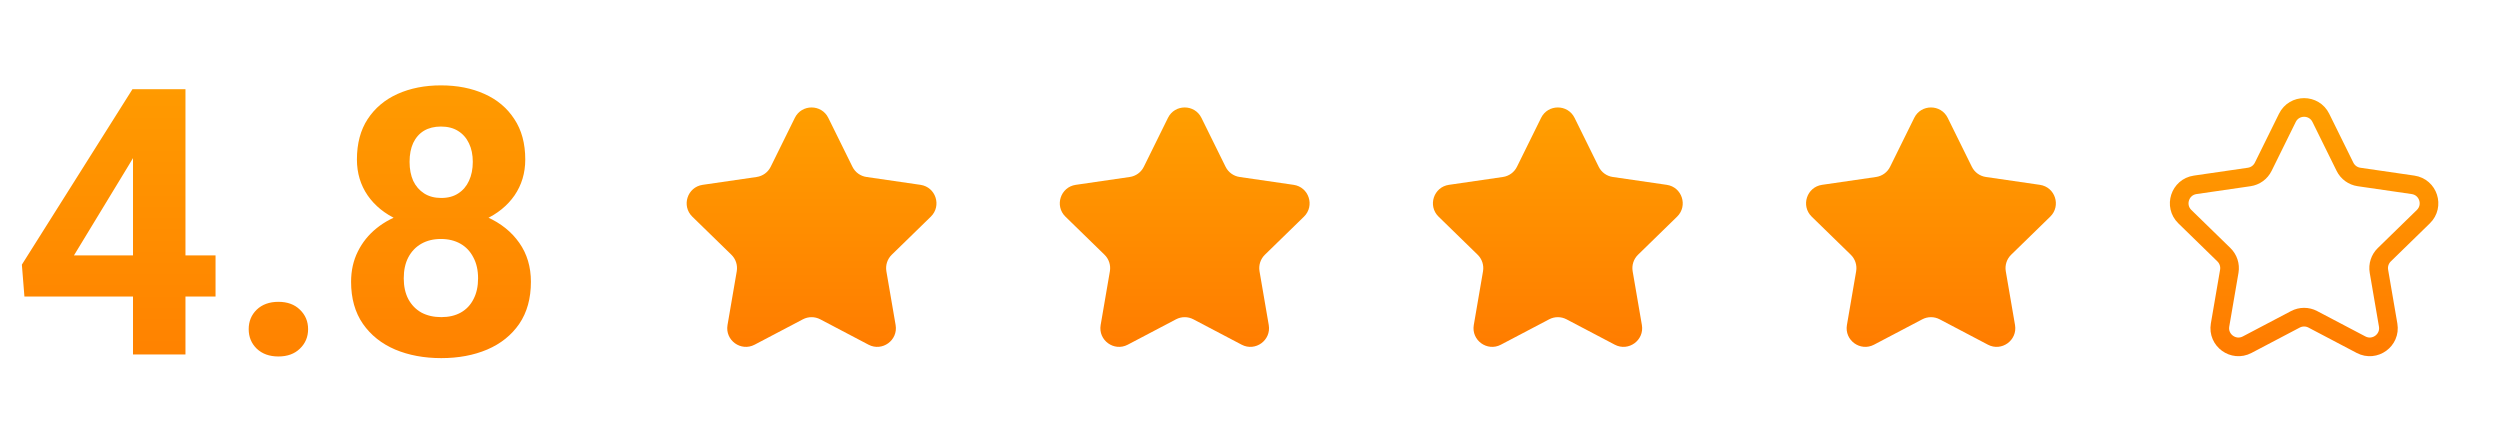<svg width="134" height="24" viewBox="0 0 134 24" fill="none" xmlns="http://www.w3.org/2000/svg">
<path d="M11.553 13.688V15.895H1.309L1.172 14.185L7.1 4.781H9.336L6.914 8.834L3.965 13.688H11.553ZM9.941 4.781V19H7.129V4.781H9.941ZM13.33 17.643C13.33 17.226 13.473 16.878 13.76 16.598C14.053 16.318 14.44 16.178 14.922 16.178C15.404 16.178 15.788 16.318 16.074 16.598C16.367 16.878 16.514 17.226 16.514 17.643C16.514 18.059 16.367 18.408 16.074 18.688C15.788 18.967 15.404 19.107 14.922 19.107C14.44 19.107 14.053 18.967 13.76 18.688C13.473 18.408 13.33 18.059 13.33 17.643ZM28.457 15.104C28.457 15.995 28.249 16.747 27.832 17.359C27.415 17.965 26.842 18.424 26.113 18.736C25.391 19.042 24.57 19.195 23.652 19.195C22.734 19.195 21.911 19.042 21.182 18.736C20.453 18.424 19.876 17.965 19.453 17.359C19.03 16.747 18.818 15.995 18.818 15.104C18.818 14.505 18.939 13.964 19.18 13.482C19.421 12.994 19.756 12.578 20.186 12.232C20.622 11.881 21.133 11.614 21.719 11.432C22.305 11.243 22.943 11.148 23.633 11.148C24.557 11.148 25.384 11.311 26.113 11.637C26.842 11.962 27.415 12.421 27.832 13.014C28.249 13.606 28.457 14.303 28.457 15.104ZM25.625 14.918C25.625 14.482 25.54 14.107 25.371 13.795C25.208 13.476 24.977 13.232 24.678 13.062C24.378 12.893 24.03 12.809 23.633 12.809C23.236 12.809 22.887 12.893 22.588 13.062C22.288 13.232 22.054 13.476 21.885 13.795C21.722 14.107 21.641 14.482 21.641 14.918C21.641 15.348 21.722 15.719 21.885 16.031C22.054 16.344 22.288 16.585 22.588 16.754C22.894 16.917 23.249 16.998 23.652 16.998C24.056 16.998 24.404 16.917 24.697 16.754C24.997 16.585 25.225 16.344 25.381 16.031C25.544 15.719 25.625 15.348 25.625 14.918ZM28.154 8.551C28.154 9.273 27.962 9.915 27.578 10.475C27.194 11.028 26.66 11.461 25.977 11.773C25.299 12.086 24.525 12.242 23.652 12.242C22.773 12.242 21.992 12.086 21.309 11.773C20.625 11.461 20.091 11.028 19.707 10.475C19.323 9.915 19.131 9.273 19.131 8.551C19.131 7.691 19.323 6.969 19.707 6.383C20.098 5.79 20.631 5.341 21.309 5.035C21.992 4.729 22.767 4.576 23.633 4.576C24.512 4.576 25.29 4.729 25.967 5.035C26.65 5.341 27.184 5.79 27.568 6.383C27.959 6.969 28.154 7.691 28.154 8.551ZM25.342 8.678C25.342 8.294 25.273 7.962 25.137 7.682C25 7.395 24.805 7.174 24.551 7.018C24.303 6.861 23.997 6.783 23.633 6.783C23.281 6.783 22.979 6.858 22.725 7.008C22.477 7.158 22.285 7.376 22.148 7.662C22.018 7.942 21.953 8.281 21.953 8.678C21.953 9.062 22.018 9.4 22.148 9.693C22.285 9.98 22.48 10.204 22.734 10.367C22.988 10.53 23.294 10.611 23.652 10.611C24.01 10.611 24.313 10.53 24.561 10.367C24.814 10.204 25.006 9.98 25.137 9.693C25.273 9.4 25.342 9.062 25.342 8.678Z" fill="url(#paint0_linear_1467_3348)"/>
<path fill-rule="evenodd" clip-rule="evenodd" d="M43.965 17.115C43.674 16.962 43.326 16.962 43.035 17.115L40.446 18.476C39.713 18.861 38.855 18.238 38.995 17.421L39.49 14.539C39.545 14.215 39.438 13.884 39.202 13.654L37.108 11.613C36.514 11.034 36.842 10.026 37.662 9.907L40.556 9.486C40.882 9.439 41.163 9.235 41.309 8.939L42.603 6.317C42.97 5.574 44.03 5.574 44.397 6.317L45.691 8.939C45.837 9.235 46.118 9.439 46.444 9.486L49.338 9.907C50.158 10.026 50.486 11.034 49.892 11.613L47.798 13.654C47.562 13.884 47.455 14.215 47.51 14.539L48.005 17.421C48.145 18.238 47.287 18.861 46.554 18.476L43.965 17.115Z" fill="url(#paint1_linear_1467_3348)"/>
<path fill-rule="evenodd" clip-rule="evenodd" d="M63.965 17.115C63.674 16.962 63.326 16.962 63.035 17.115L60.446 18.476C59.713 18.861 58.855 18.238 58.995 17.421L59.49 14.539C59.545 14.215 59.438 13.884 59.202 13.654L57.108 11.613C56.514 11.034 56.842 10.026 57.662 9.907L60.556 9.486C60.882 9.439 61.163 9.235 61.309 8.939L62.603 6.317C62.97 5.574 64.03 5.574 64.397 6.317L65.691 8.939C65.837 9.235 66.118 9.439 66.444 9.486L69.338 9.907C70.158 10.026 70.486 11.034 69.892 11.613L67.798 13.654C67.562 13.884 67.455 14.215 67.51 14.539L68.005 17.421C68.145 18.238 67.287 18.861 66.554 18.476L63.965 17.115Z" fill="url(#paint2_linear_1467_3348)"/>
<path fill-rule="evenodd" clip-rule="evenodd" d="M83.965 17.115C83.674 16.962 83.326 16.962 83.035 17.115L80.446 18.476C79.713 18.861 78.855 18.238 78.995 17.421L79.49 14.539C79.545 14.215 79.438 13.884 79.202 13.654L77.108 11.613C76.514 11.034 76.842 10.026 77.662 9.907L80.556 9.486C80.882 9.439 81.163 9.235 81.309 8.939L82.603 6.317C82.97 5.574 84.03 5.574 84.397 6.317L85.691 8.939C85.837 9.235 86.118 9.439 86.444 9.486L89.338 9.907C90.158 10.026 90.486 11.034 89.892 11.613L87.798 13.654C87.562 13.884 87.455 14.215 87.51 14.539L88.005 17.421C88.145 18.238 87.287 18.861 86.554 18.476L83.965 17.115Z" fill="url(#paint3_linear_1467_3348)"/>
<path fill-rule="evenodd" clip-rule="evenodd" d="M103.965 17.115C103.674 16.962 103.326 16.962 103.035 17.115L100.446 18.476C99.713 18.861 98.855 18.238 98.995 17.421L99.49 14.539C99.545 14.215 99.438 13.884 99.202 13.654L97.108 11.613C96.514 11.034 96.842 10.026 97.662 9.907L100.556 9.486C100.882 9.439 101.163 9.235 101.309 8.939L102.603 6.317C102.97 5.574 104.03 5.574 104.397 6.317L105.691 8.939C105.837 9.235 106.118 9.439 106.444 9.486L109.338 9.907C110.158 10.026 110.486 11.034 109.892 11.613L107.798 13.654C107.562 13.884 107.455 14.215 107.51 14.539L108.005 17.421C108.145 18.238 107.287 18.861 106.554 18.476L103.965 17.115Z" fill="url(#paint4_linear_1467_3348)"/>
<path fill-rule="evenodd" clip-rule="evenodd" d="M123.965 17.115C123.674 16.962 123.326 16.962 123.035 17.115L120.446 18.476C119.713 18.861 118.855 18.238 118.995 17.421L119.49 14.539C119.545 14.215 119.438 13.884 119.202 13.654L117.108 11.613C116.514 11.034 116.842 10.026 117.662 9.907L120.556 9.486C120.882 9.439 121.163 9.235 121.309 8.939L122.603 6.317C122.97 5.574 124.03 5.574 124.397 6.317L125.691 8.939C125.837 9.235 126.118 9.439 126.444 9.486L129.338 9.907C130.158 10.026 130.486 11.034 129.892 11.613L127.798 13.654C127.562 13.884 127.455 14.215 127.51 14.539L128.005 17.421C128.145 18.238 127.287 18.861 126.554 18.476L123.965 17.115Z" stroke="url(#paint5_linear_1467_3348)" stroke-linecap="round" stroke-linejoin="round"/>
<defs>
<linearGradient id="paint0_linear_1467_3348" x1="15" y1="0" x2="15" y2="24" gradientUnits="userSpaceOnUse">
<stop stop-color="#FFA200"/>
<stop offset="1" stop-color="#FF7A00"/>
</linearGradient>
<linearGradient id="paint1_linear_1467_3348" x1="43.096" y1="4.5" x2="43.096" y2="19.418" gradientUnits="userSpaceOnUse">
<stop stop-color="#FFA200"/>
<stop offset="1" stop-color="#FF7A00"/>
</linearGradient>
<linearGradient id="paint2_linear_1467_3348" x1="63.096" y1="4.5" x2="63.096" y2="19.418" gradientUnits="userSpaceOnUse">
<stop stop-color="#FFA200"/>
<stop offset="1" stop-color="#FF7A00"/>
</linearGradient>
<linearGradient id="paint3_linear_1467_3348" x1="83.096" y1="4.5" x2="83.096" y2="19.418" gradientUnits="userSpaceOnUse">
<stop stop-color="#FFA200"/>
<stop offset="1" stop-color="#FF7A00"/>
</linearGradient>
<linearGradient id="paint4_linear_1467_3348" x1="103.096" y1="4.5" x2="103.096" y2="19.418" gradientUnits="userSpaceOnUse">
<stop stop-color="#FFA200"/>
<stop offset="1" stop-color="#FF7A00"/>
</linearGradient>
<linearGradient id="paint5_linear_1467_3348" x1="123.096" y1="4.5" x2="123.096" y2="19.418" gradientUnits="userSpaceOnUse">
<stop stop-color="#FFA200"/>
<stop offset="1" stop-color="#FF7A00"/>
</linearGradient>
</defs>
</svg>
